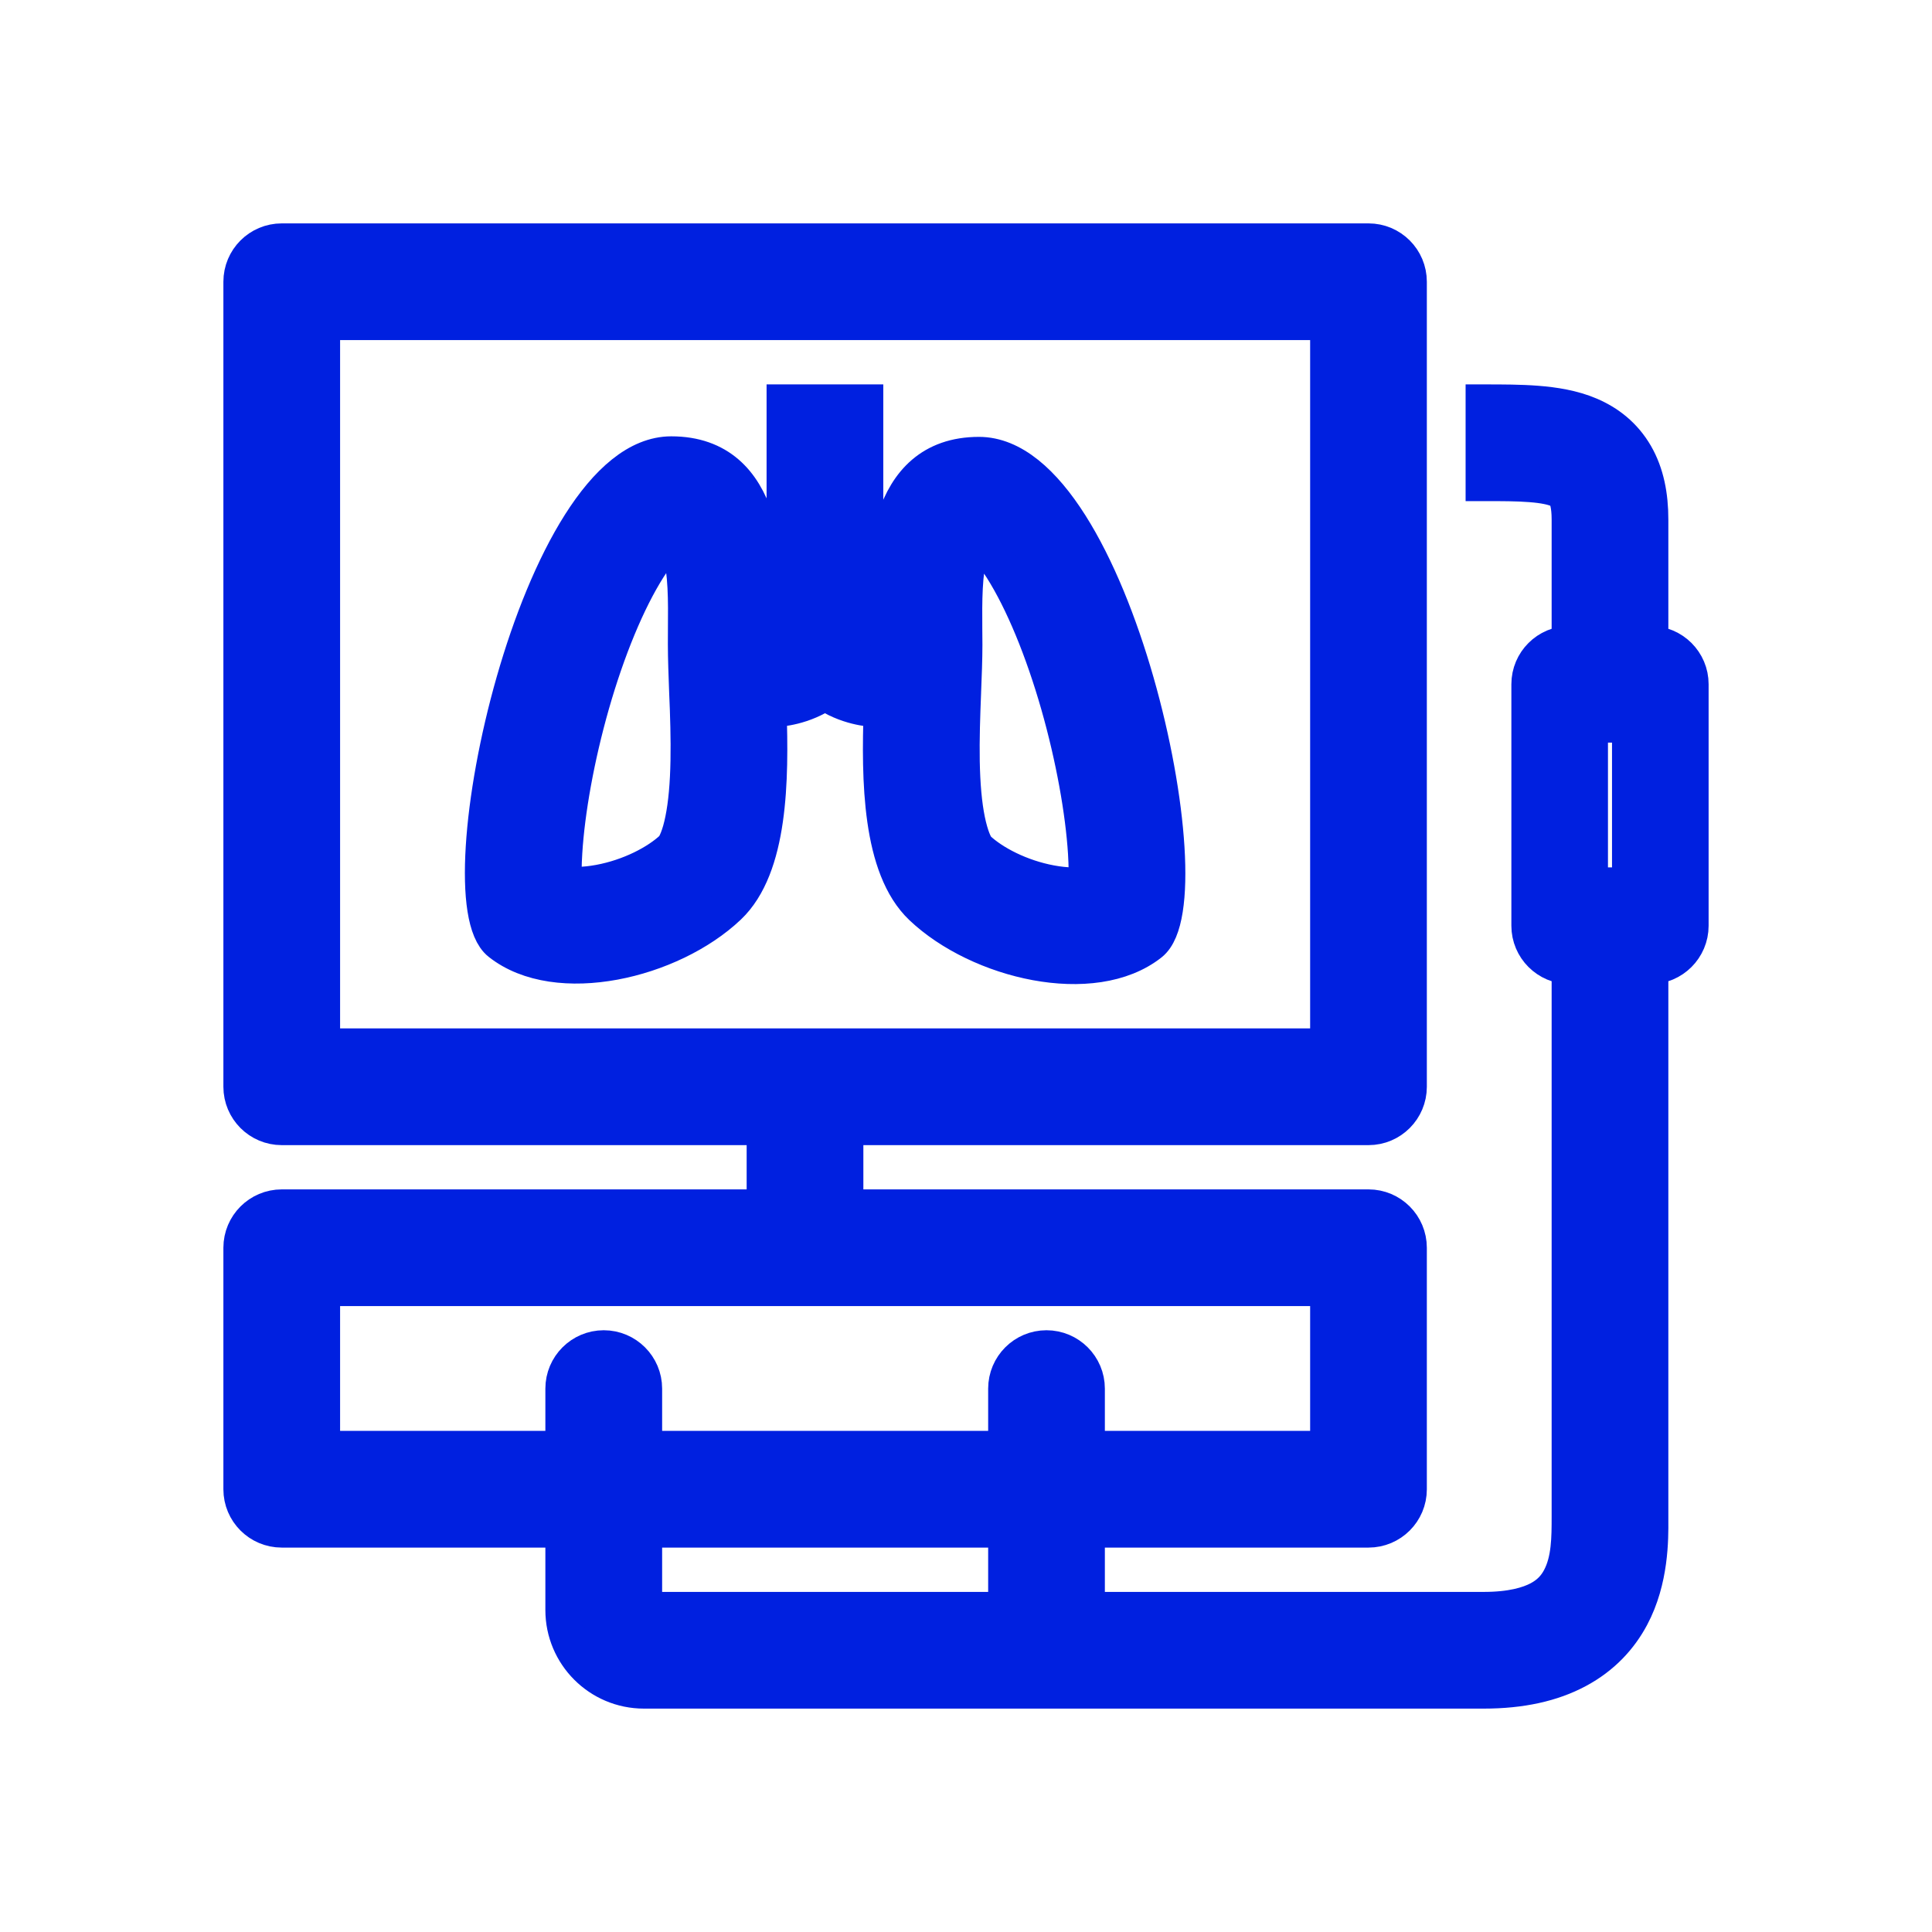 <svg width="32" height="32" viewBox="0 0 32 32" fill="none" xmlns="http://www.w3.org/2000/svg">
<path fill-rule="evenodd" clip-rule="evenodd" d="M12.997 6.667H14.33V10.091C14.33 10.234 14.362 10.297 14.374 10.319C14.387 10.341 14.405 10.357 14.432 10.372C14.463 10.389 14.501 10.401 14.535 10.407C14.549 10.41 14.56 10.411 14.565 10.412L14.636 10.412C14.625 9.401 14.635 7.536 16.215 7.536C18.423 7.536 19.999 14.873 19.053 15.622C18.107 16.37 16.215 15.921 15.269 15.023C14.578 14.367 14.566 12.916 14.605 11.745L14.552 11.745V11.739L14.552 11.744L14.552 11.745H14.551H14.55H14.546L14.538 11.745C14.532 11.745 14.526 11.745 14.518 11.744C14.503 11.744 14.484 11.743 14.462 11.741C14.418 11.737 14.36 11.731 14.292 11.718C14.16 11.694 13.976 11.644 13.784 11.538C13.744 11.515 13.704 11.491 13.664 11.463C13.623 11.491 13.583 11.515 13.543 11.538C13.352 11.644 13.167 11.694 13.035 11.718C12.968 11.731 12.91 11.737 12.866 11.741C12.844 11.743 12.825 11.744 12.809 11.744L12.796 11.745L12.789 11.745L12.781 11.745H12.778L12.776 11.745H12.776H12.775L12.728 11.745C12.767 12.915 12.754 14.359 12.064 15.014C11.118 15.912 9.226 16.362 8.28 15.613C7.334 14.864 8.911 7.527 11.118 7.527C12.703 7.527 12.708 9.403 12.697 10.412H12.762C12.768 10.411 12.778 10.41 12.792 10.407C12.827 10.401 12.865 10.389 12.896 10.372C12.923 10.357 12.94 10.341 12.953 10.319C12.966 10.298 12.997 10.235 12.997 10.091V6.667ZM10.737 9.399C10.97 9.031 11.124 8.907 11.179 8.868C11.199 8.901 11.233 8.972 11.268 9.102C11.37 9.49 11.367 9.944 11.363 10.412C11.362 10.498 11.362 10.585 11.362 10.671C11.362 10.903 11.373 11.185 11.383 11.458C11.387 11.559 11.391 11.659 11.395 11.755C11.408 12.137 11.414 12.517 11.396 12.876C11.378 13.239 11.336 13.535 11.273 13.758C11.21 13.976 11.15 14.043 11.146 14.047C10.889 14.291 10.427 14.528 9.93 14.62C9.666 14.669 9.472 14.664 9.338 14.643C9.331 14.508 9.331 14.333 9.345 14.116C9.387 13.436 9.544 12.545 9.798 11.656C10.055 10.759 10.387 9.951 10.737 9.399ZM17.535 11.665C17.278 10.768 16.947 9.96 16.597 9.408C16.363 9.04 16.209 8.915 16.154 8.877C16.134 8.91 16.1 8.98 16.066 9.111C15.963 9.499 15.967 9.953 15.97 10.42C15.971 10.507 15.972 10.594 15.972 10.68C15.972 10.911 15.961 11.194 15.95 11.467L15.95 11.472C15.946 11.572 15.942 11.67 15.939 11.764C15.926 12.146 15.919 12.526 15.937 12.884C15.955 13.248 15.997 13.544 16.061 13.767C16.123 13.985 16.184 14.052 16.187 14.056C16.444 14.3 16.906 14.537 17.403 14.629C17.667 14.678 17.862 14.673 17.996 14.652C18.003 14.517 18.002 14.341 17.989 14.125C17.946 13.445 17.789 12.554 17.535 11.665Z" fill="#0020E0"/>
<path d="M14.552 11.745L14.605 11.745C14.566 12.916 14.578 14.367 15.269 15.023C16.215 15.921 18.107 16.37 19.053 15.622C19.999 14.873 18.423 7.536 16.215 7.536C14.635 7.536 14.625 9.401 14.636 10.412L14.565 10.412C14.56 10.411 14.549 10.41 14.535 10.407C14.501 10.401 14.463 10.389 14.432 10.372C14.405 10.357 14.387 10.341 14.374 10.319C14.362 10.297 14.33 10.234 14.33 10.091V6.667H12.997V10.091C12.997 10.235 12.966 10.298 12.953 10.319C12.94 10.341 12.923 10.357 12.896 10.372C12.865 10.389 12.827 10.401 12.792 10.407C12.778 10.41 12.768 10.411 12.762 10.412H12.697C12.708 9.403 12.703 7.527 11.118 7.527C8.911 7.527 7.334 14.864 8.28 15.613C9.226 16.362 11.118 15.912 12.064 15.014C12.754 14.359 12.767 12.915 12.728 11.745L12.775 11.745H12.776H12.776L12.778 11.745H12.781L12.789 11.745L12.796 11.745L12.809 11.744C12.825 11.744 12.844 11.743 12.866 11.741C12.91 11.737 12.968 11.731 13.035 11.718C13.167 11.694 13.352 11.644 13.543 11.538C13.583 11.515 13.623 11.491 13.664 11.463C13.704 11.491 13.744 11.515 13.784 11.538C13.976 11.644 14.16 11.694 14.292 11.718C14.36 11.731 14.418 11.737 14.462 11.741C14.484 11.743 14.503 11.744 14.518 11.744C14.526 11.745 14.532 11.745 14.538 11.745L14.546 11.745H14.55H14.551H14.552ZM14.552 11.745V11.739L14.552 11.744L14.552 11.745ZM10.737 9.399C10.97 9.031 11.124 8.907 11.179 8.868C11.199 8.901 11.233 8.972 11.268 9.102C11.37 9.49 11.367 9.944 11.363 10.412C11.362 10.498 11.362 10.585 11.362 10.671C11.362 10.903 11.373 11.185 11.383 11.458C11.387 11.559 11.391 11.659 11.395 11.755C11.408 12.137 11.414 12.517 11.396 12.876C11.378 13.239 11.336 13.535 11.273 13.758C11.21 13.976 11.15 14.043 11.146 14.047C10.889 14.291 10.427 14.528 9.93 14.62C9.666 14.669 9.472 14.664 9.338 14.643C9.331 14.508 9.331 14.333 9.345 14.116C9.387 13.436 9.544 12.545 9.798 11.656C10.055 10.759 10.387 9.951 10.737 9.399ZM17.535 11.665C17.278 10.768 16.947 9.96 16.597 9.408C16.363 9.04 16.209 8.915 16.154 8.877C16.134 8.91 16.1 8.98 16.066 9.111C15.963 9.499 15.967 9.953 15.97 10.42C15.971 10.507 15.972 10.594 15.972 10.68C15.972 10.911 15.961 11.194 15.95 11.467L15.95 11.472C15.946 11.572 15.942 11.67 15.939 11.764C15.926 12.146 15.919 12.526 15.937 12.884C15.955 13.248 15.997 13.544 16.061 13.767C16.123 13.985 16.184 14.052 16.187 14.056C16.444 14.3 16.906 14.537 17.403 14.629C17.667 14.678 17.862 14.673 17.996 14.652C18.003 14.517 18.002 14.341 17.989 14.125C17.946 13.445 17.789 12.554 17.535 11.665Z" stroke="#0020E0" stroke-width="0.6"/>
<path fill-rule="evenodd" clip-rule="evenodd" d="M4.667 4C4.298 4 4 4.298 4 4.667V18C4 18.368 4.298 18.667 4.667 18.667H12.667V20H4.667C4.298 20 4 20.299 4 20.667V24.667C4 25.035 4.298 25.333 4.667 25.333H9.333V26.667C9.333 27.402 9.929 28 10.666 28H24.575C25.193 28 25.707 27.886 26.123 27.663C26.547 27.437 26.832 27.119 27.016 26.774C27.34 26.167 27.335 25.486 27.333 25.172C27.333 25.159 27.333 25.147 27.333 25.135C27.333 25.127 27.333 25.119 27.333 25.111V16C27.701 16 28 15.701 28 15.333V11.333C28 10.965 27.701 10.667 27.333 10.667L27.333 8.603C27.333 8.212 27.265 7.848 27.086 7.537C26.899 7.213 26.628 7.005 26.329 6.878C26.047 6.758 25.74 6.711 25.458 6.689C25.18 6.667 24.877 6.667 24.59 6.667H24.575V8C24.88 8 25.133 8 25.354 8.018C25.576 8.035 25.718 8.067 25.808 8.106C25.884 8.138 25.911 8.168 25.93 8.201C25.956 8.247 26 8.359 26 8.603V10.667C25.632 10.667 25.333 10.965 25.333 11.333V15.333C25.333 15.701 25.632 16 26 16V25.117C26 25.47 26 25.845 25.839 26.146C25.769 26.278 25.666 26.396 25.495 26.488C25.318 26.582 25.032 26.667 24.575 26.667H18V25.333H22.667C23.035 25.333 23.333 25.035 23.333 24.667V20.667C23.333 20.299 23.035 20 22.667 20H14V18.667H22.667C23.035 18.667 23.333 18.368 23.333 18V4.667C23.333 4.298 23.035 4 22.667 4H4.667ZM5.333 5.333V17.333H22V5.333H5.333ZM16.667 25.333V26.667H10.667V25.333H16.667ZM18 23V24H22V21.333H5.333V24H9.333V23C9.333 22.632 9.632 22.333 10 22.333C10.368 22.333 10.667 22.632 10.667 23V24H16.667V23C16.667 22.632 16.965 22.333 17.333 22.333C17.701 22.333 18 22.632 18 23ZM26.333 14.667V12H27V14.667H26.333Z" fill="#0020E0" stroke="#0020E0" stroke-width="0.6"/>
</svg>
